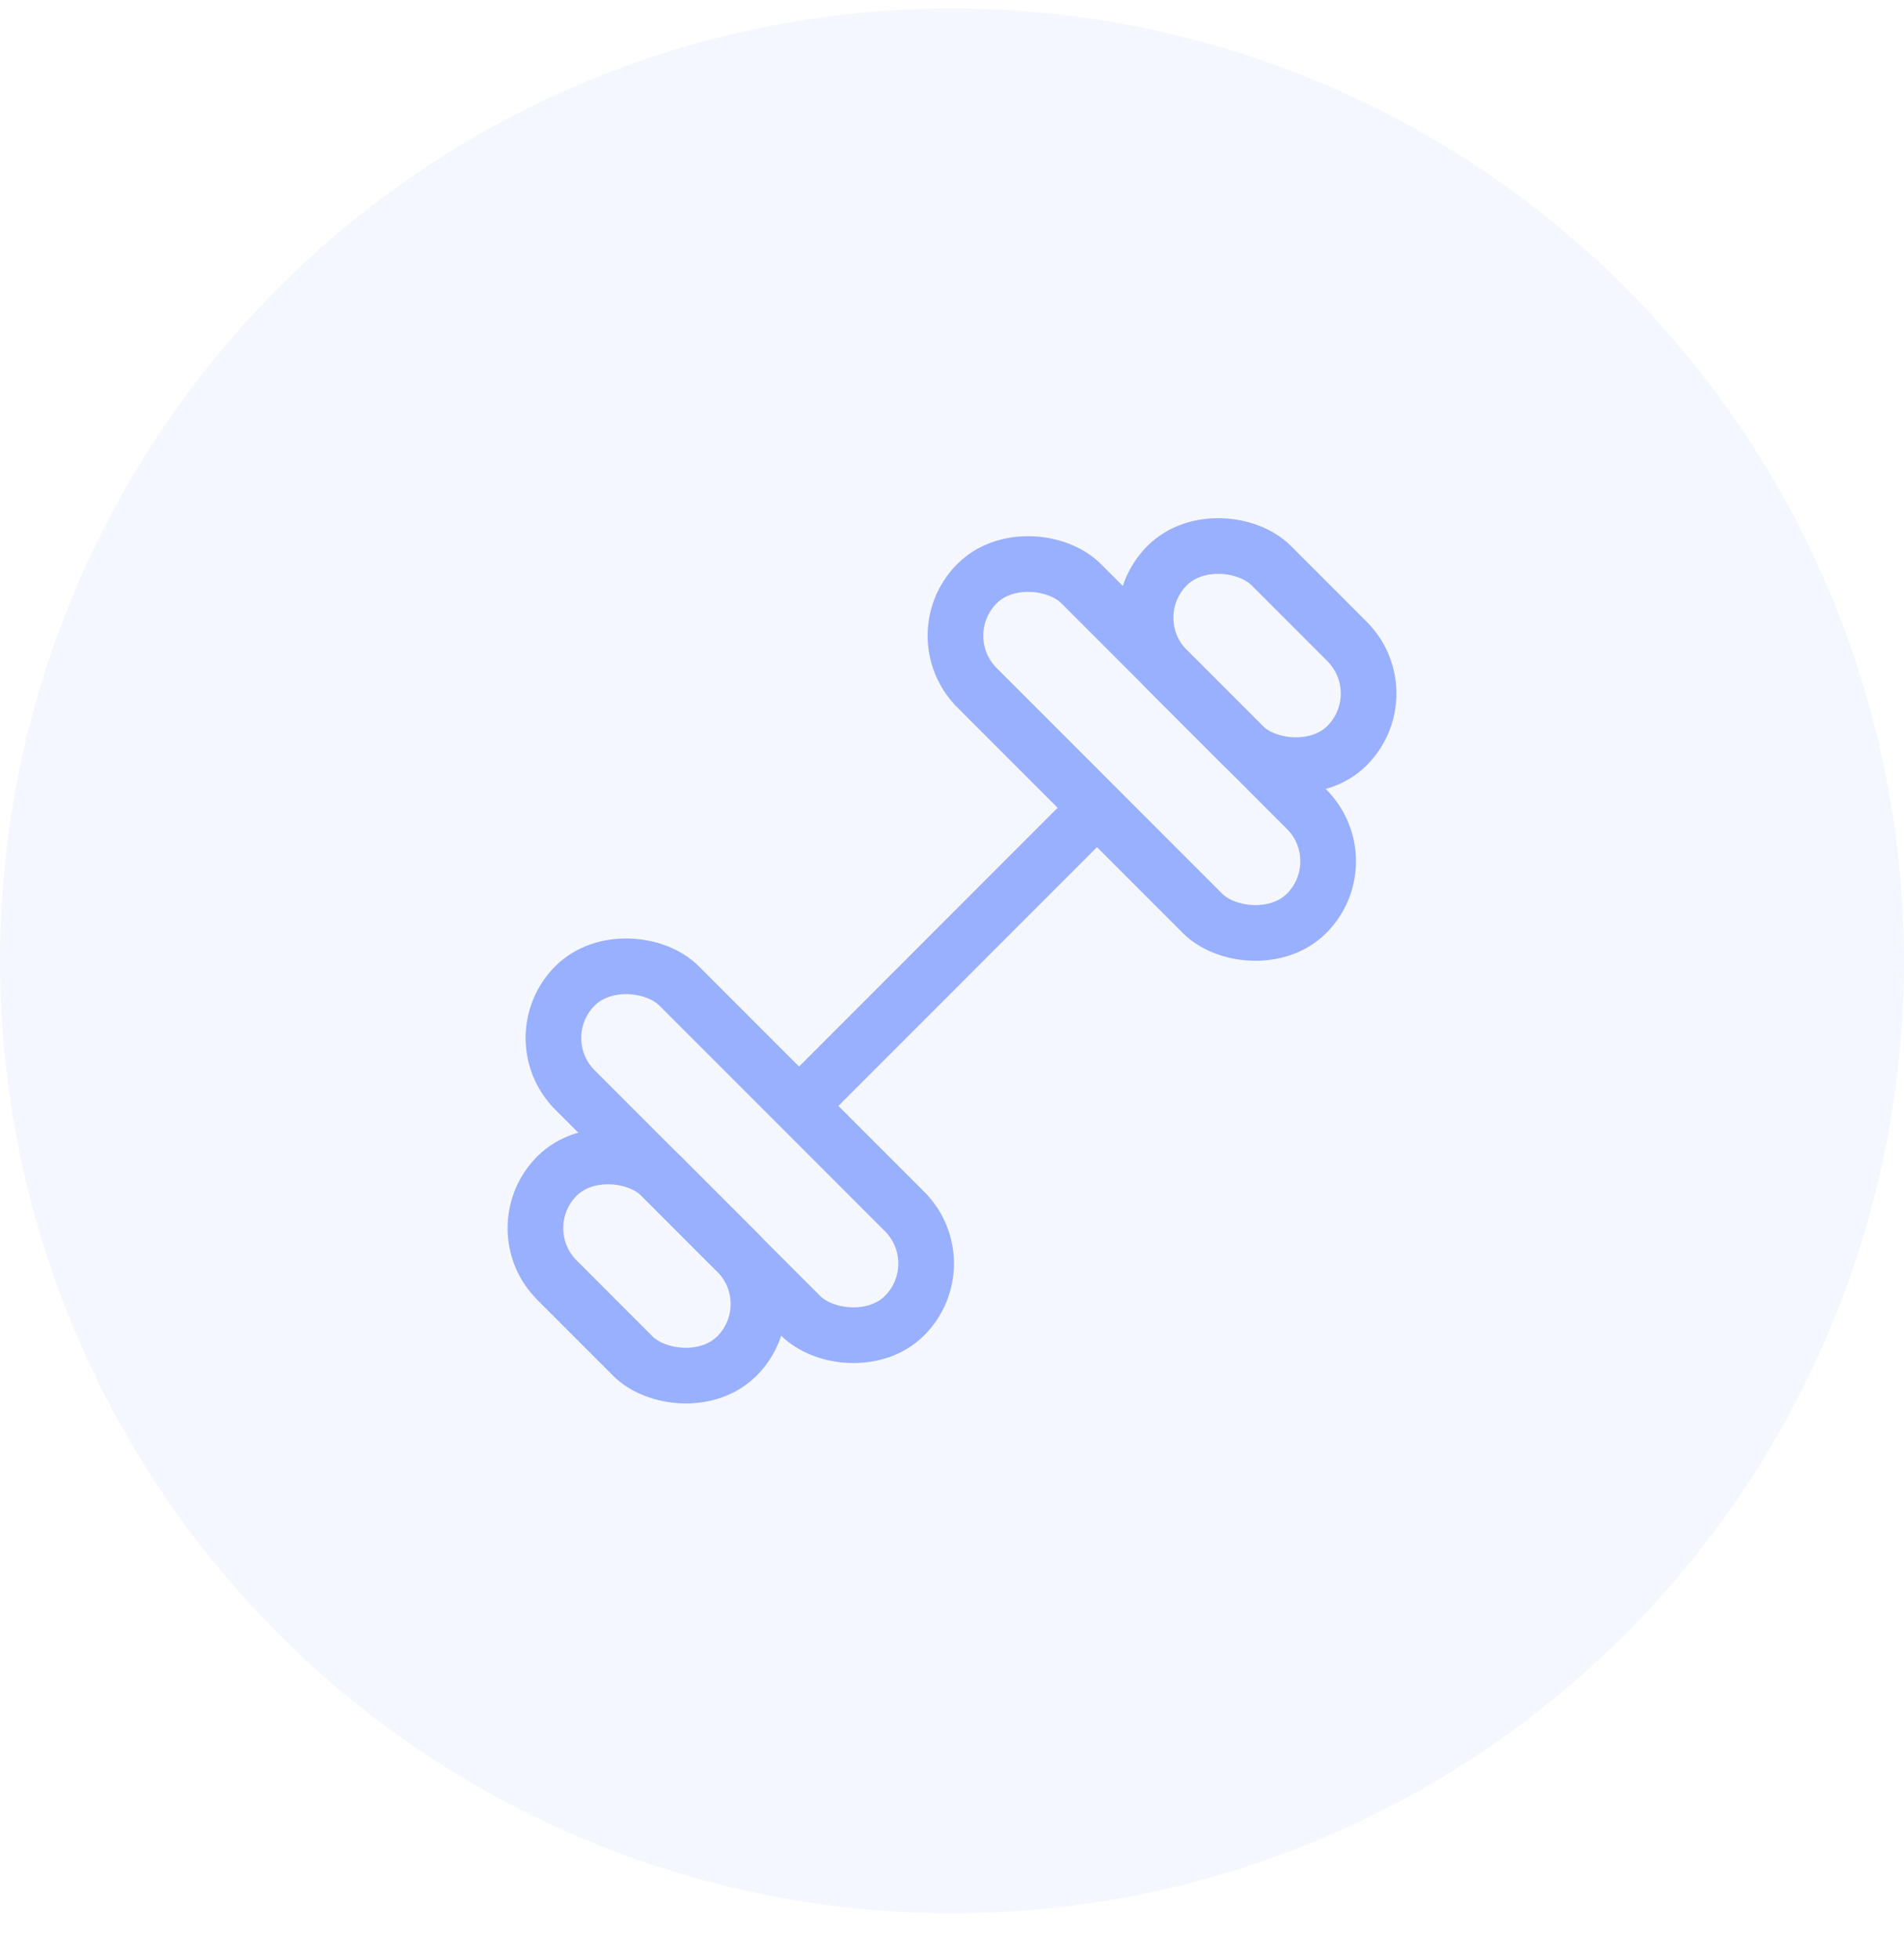 <?xml version="1.0" encoding="UTF-8"?> <svg xmlns="http://www.w3.org/2000/svg" width="35" height="36" viewBox="0 0 35 36" fill="none"> <circle cx="17.5" cy="17.654" r="17.5" fill="#99AFFF" fill-opacity="0.1"></circle> <path d="M14.894 20.114L20.018 14.989" stroke="#99AFFF" stroke-width="1.023"></path> <rect x="9.613" y="19.071" width="2.706" height="8.568" rx="1.353" transform="rotate(-45 9.613 19.071)" stroke="#99AFFF" stroke-width="1.023"></rect> <rect x="9.282" y="22.565" width="2.706" height="4.677" rx="1.353" transform="rotate(-45 9.282 22.565)" stroke="#99AFFF" stroke-width="1.023"></rect> <rect x="20.498" y="11.349" width="2.706" height="4.677" rx="1.353" transform="rotate(-45 20.498 11.349)" stroke="#99AFFF" stroke-width="1.023"></rect> <rect x="17.003" y="11.68" width="2.706" height="8.568" rx="1.353" transform="rotate(-45 17.003 11.68)" stroke="#99AFFF" stroke-width="1.023"></rect> </svg> 